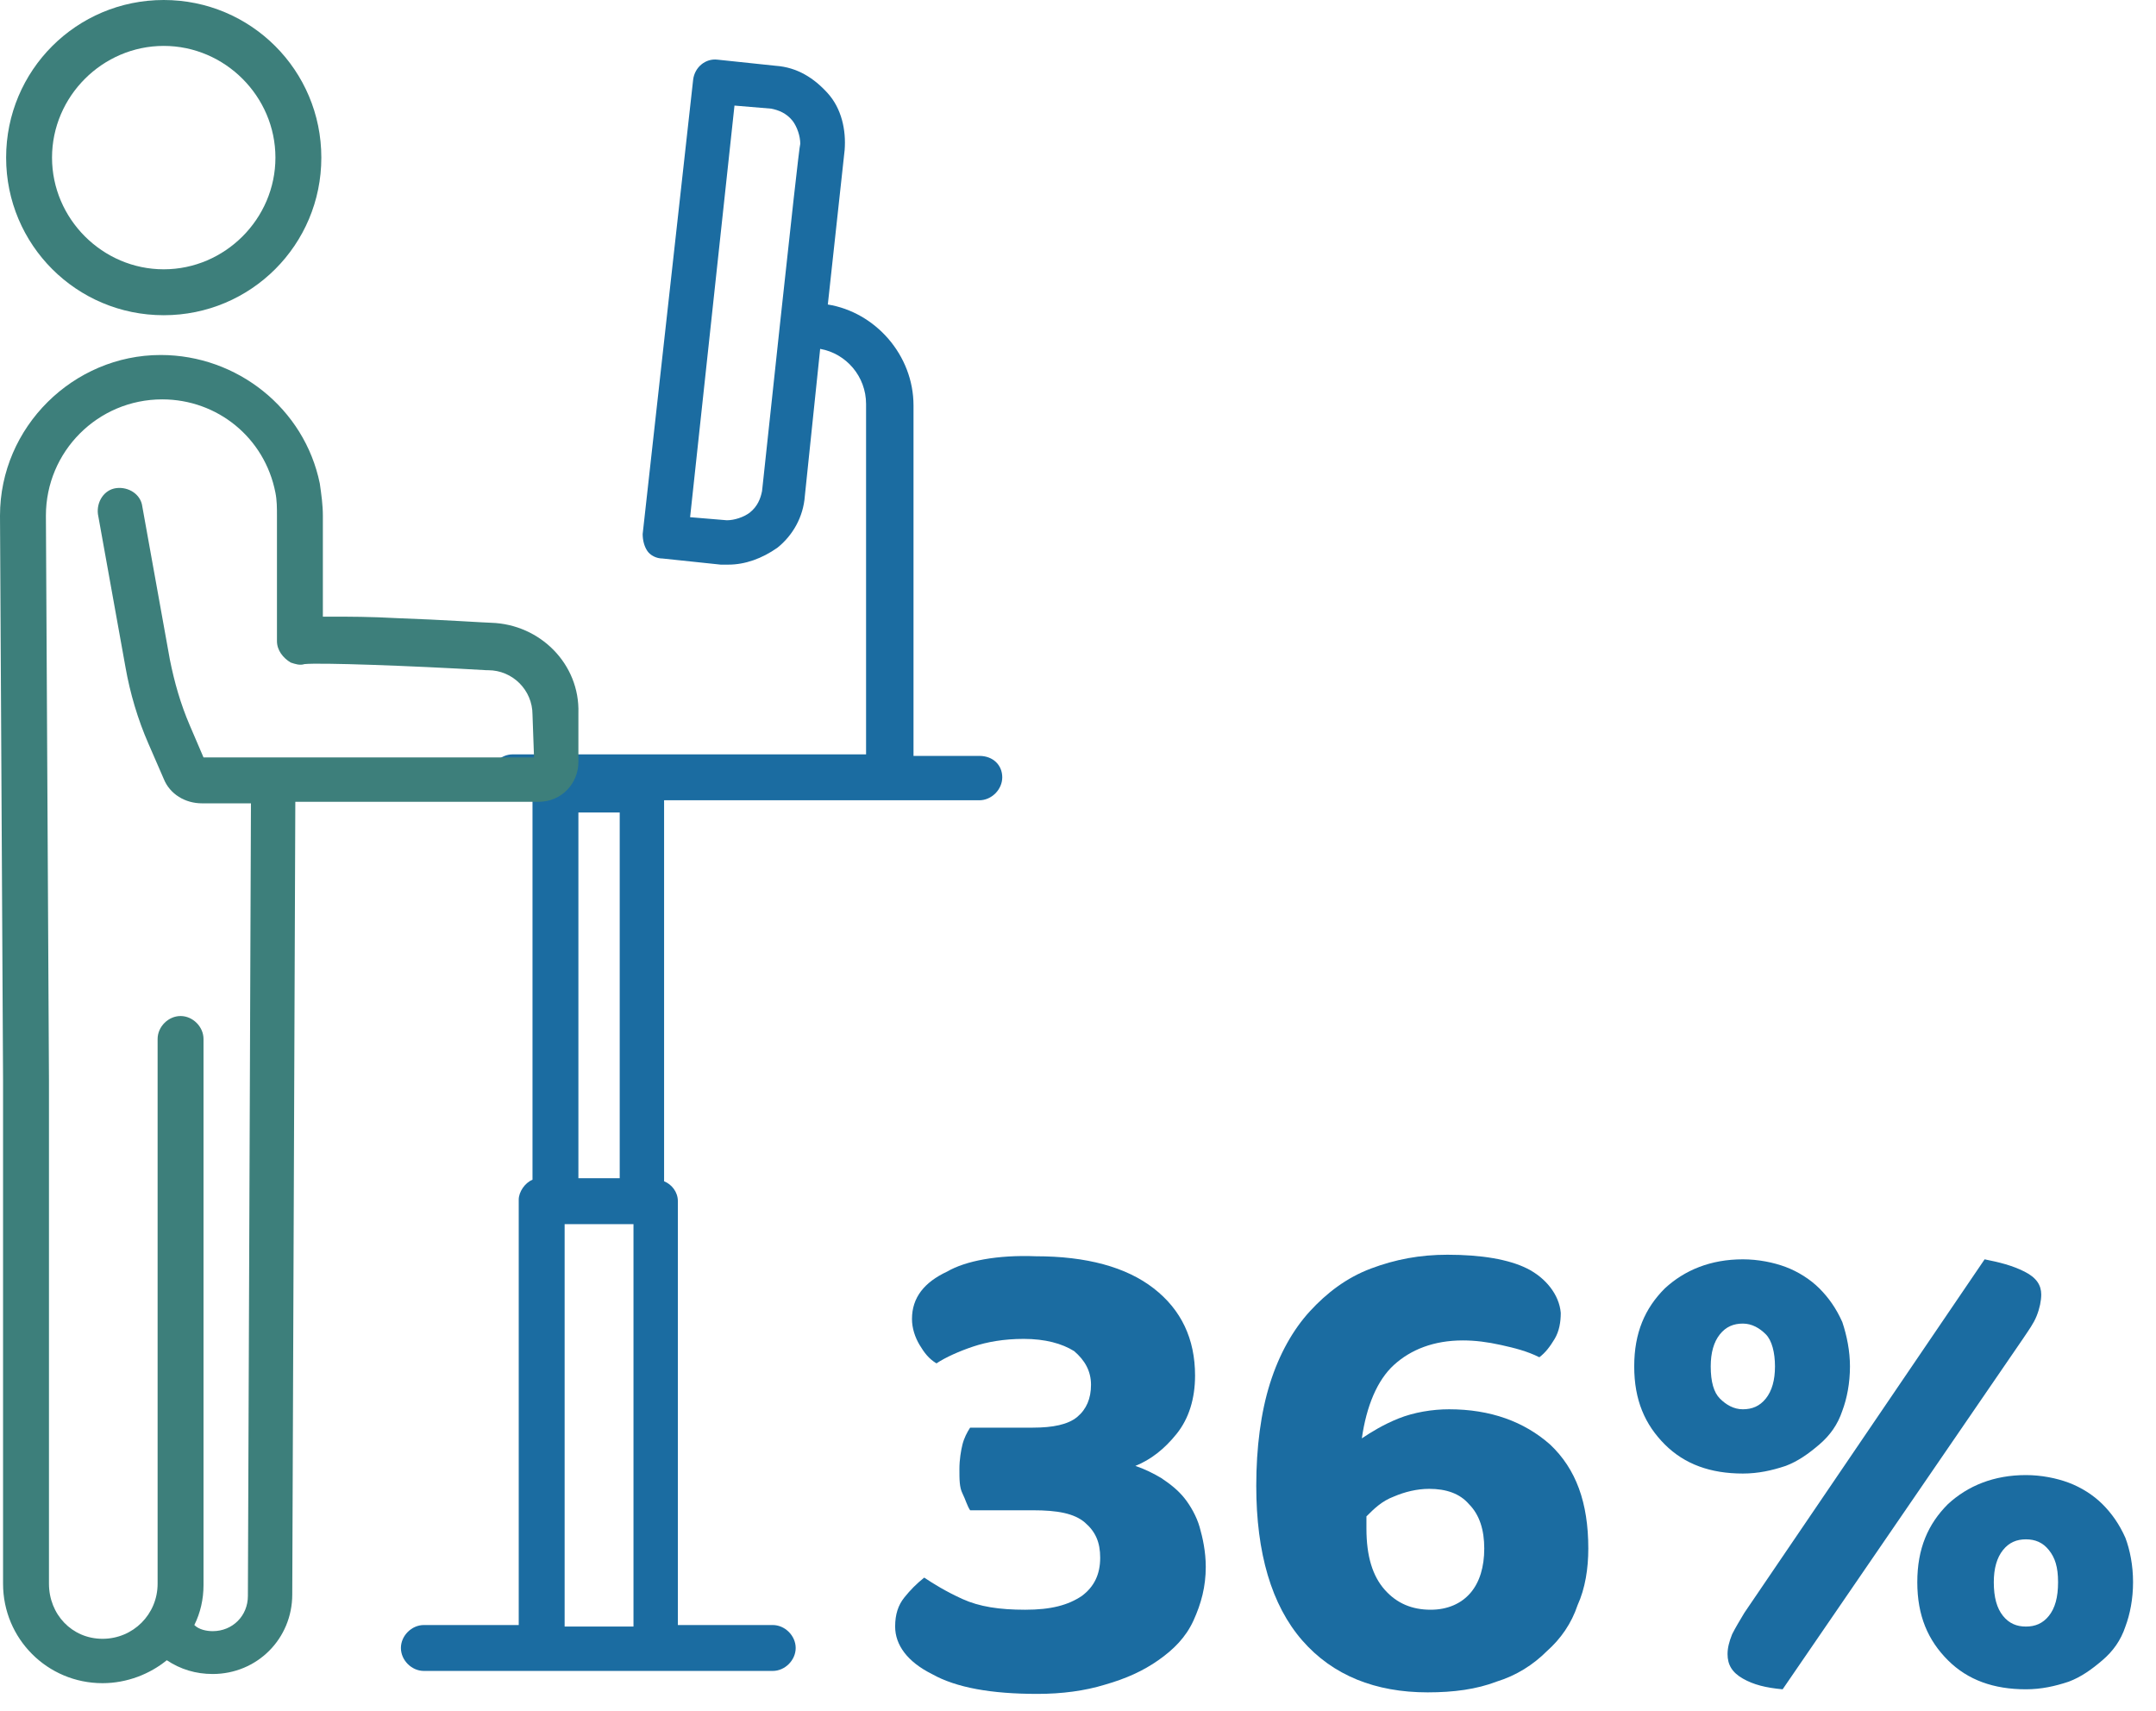 <?xml version="1.0" encoding="utf-8"?>
<!-- Generator: Adobe Illustrator 27.4.1, SVG Export Plug-In . SVG Version: 6.00 Build 0)  -->
<svg version="1.1" id="Layer_1" xmlns="http://www.w3.org/2000/svg" xmlns:xlink="http://www.w3.org/1999/xlink" x="0px" y="0px"
	 viewBox="0 0 140.9 111.8" style="enable-background:new 0 0 140.9 111.8;" xml:space="preserve">
<style type="text/css">
	.st0{fill:#1B6CA1;}
	.st1{fill:#3D7F7B;}
</style>
<path class="st0" d="M67.7,82.1c3.3,0,5.9,0.7,7.7,2.1s2.7,3.3,2.7,5.7c0,1.5-0.4,2.8-1.2,3.8s-1.7,1.7-2.7,2.1
	c0.6,0.2,1.2,0.5,1.7,0.8c0.6,0.4,1.1,0.8,1.5,1.3s0.8,1.2,1,1.9s0.4,1.6,0.4,2.6c0,1.3-0.3,2.4-0.8,3.5s-1.3,1.9-2.3,2.6
	c-1,0.7-2.1,1.2-3.5,1.6c-1.3,0.4-2.8,0.6-4.4,0.6c-3,0-5.3-0.4-6.9-1.3c-1.6-0.8-2.4-1.9-2.4-3.1c0-0.8,0.2-1.4,0.6-1.9
	c0.4-0.5,0.8-0.9,1.3-1.3c0.6,0.4,1.4,0.9,2.5,1.4s2.4,0.7,4.1,0.7s2.8-0.3,3.7-0.9c0.8-0.6,1.2-1.4,1.2-2.5c0-1-0.3-1.7-1-2.3
	c-0.7-0.6-1.8-0.8-3.4-0.8h-4.1c-0.2-0.3-0.3-0.7-0.5-1.1s-0.2-0.9-0.2-1.6c0-0.6,0.1-1.2,0.2-1.6c0.1-0.4,0.3-0.8,0.5-1.1h4.1
	c1.3,0,2.3-0.2,2.9-0.7c0.6-0.5,0.9-1.2,0.9-2.1s-0.4-1.6-1.1-2.2c-0.8-0.5-1.9-0.8-3.3-0.8c-1.3,0-2.4,0.2-3.3,0.5
	s-1.8,0.7-2.4,1.1c-0.5-0.3-0.8-0.7-1.1-1.2s-0.5-1.1-0.5-1.7c0-1.4,0.8-2.4,2.3-3.1C63.1,82.4,65.2,82,67.7,82.1L67.7,82.1z"/>
<path class="st0" d="M102,85.8c0,0.6-0.1,1.2-0.4,1.7s-0.6,0.9-1,1.2c-0.8-0.4-1.6-0.6-2.5-0.8s-1.7-0.3-2.5-0.3
	c-1.9,0-3.4,0.6-4.5,1.6s-1.8,2.7-2.1,4.8c0.6-0.4,1.4-0.9,2.4-1.3c1-0.4,2.2-0.6,3.3-0.6c2.7,0,4.9,0.8,6.6,2.3
	c1.7,1.6,2.5,3.8,2.5,6.8c0,1.3-0.2,2.6-0.7,3.7c-0.4,1.2-1.1,2.2-2,3c-0.9,0.9-2,1.6-3.3,2c-1.3,0.5-2.8,0.7-4.5,0.7
	c-3.4,0-6.2-1.1-8.2-3.4c-2-2.3-3-5.7-3-10.1c0-2.5,0.3-4.8,0.9-6.7c0.6-1.9,1.5-3.5,2.6-4.7c1.1-1.2,2.4-2.2,4-2.8s3.2-0.9,5-0.9
	c2.2,0,4,0.3,5.2,0.9S101.9,84.6,102,85.8L102,85.8z M93.5,105.2c1.1,0,2-0.4,2.6-1.1s0.9-1.7,0.9-2.9S96.7,99,96,98.3
	c-0.6-0.7-1.5-1-2.6-1c-0.8,0-1.6,0.2-2.3,0.5c-0.8,0.3-1.3,0.8-1.8,1.3v0.8c0,1.8,0.4,3.1,1.2,4S92.3,105.2,93.5,105.2L93.5,105.2z
	"/>
<path class="st0" d="M120.9,89.3c0,1.1-0.2,2.1-0.5,2.9c-0.3,0.9-0.8,1.6-1.5,2.2s-1.4,1.1-2.2,1.4c-0.9,0.3-1.8,0.5-2.8,0.5
	c-2.1,0-3.8-0.6-5.1-1.9s-2-2.9-2-5.1s0.7-3.8,2-5.1c1.3-1.2,3-1.9,5.1-1.9c1,0,2,0.2,2.8,0.5s1.6,0.8,2.2,1.4s1.1,1.3,1.5,2.2
	C120.7,87.3,120.9,88.3,120.9,89.3z M111.8,89.3c0,1,0.2,1.7,0.6,2.1s0.9,0.7,1.5,0.7s1.1-0.2,1.5-0.7c0.4-0.5,0.6-1.2,0.6-2.1
	s-0.2-1.7-0.6-2.1c-0.4-0.4-0.9-0.7-1.5-0.7s-1.1,0.2-1.5,0.7C112,87.7,111.8,88.4,111.8,89.3z M129.7,82.3c1,0.2,1.8,0.4,2.6,0.8
	s1.1,0.9,1.1,1.5c0,0.4-0.1,0.9-0.3,1.4c-0.2,0.5-0.5,0.9-0.9,1.5l-15.7,22.9c-1.1-0.1-1.9-0.3-2.6-0.7c-0.7-0.4-1-0.9-1-1.6
	c0-0.4,0.1-0.8,0.3-1.3c0.2-0.4,0.5-0.9,0.8-1.4L129.7,82.3L129.7,82.3z M139.4,103.4c0,1.1-0.2,2.1-0.5,2.9
	c-0.3,0.9-0.8,1.6-1.5,2.2s-1.4,1.1-2.2,1.4c-0.9,0.3-1.8,0.5-2.8,0.5c-2.1,0-3.8-0.6-5.1-1.9s-2-2.9-2-5.1s0.7-3.8,2-5.1
	c1.3-1.2,3-1.9,5.1-1.9c1,0,2,0.2,2.8,0.5s1.6,0.8,2.2,1.4c0.6,0.6,1.1,1.3,1.5,2.2C139.2,101.3,139.4,102.3,139.4,103.4z
	 M130.3,103.4c0,1,0.2,1.7,0.6,2.2c0.4,0.5,0.9,0.7,1.5,0.7s1.1-0.2,1.5-0.7s0.6-1.2,0.6-2.2s-0.2-1.6-0.6-2.1
	c-0.4-0.5-0.9-0.7-1.5-0.7s-1.1,0.2-1.5,0.7C130.5,101.8,130.3,102.5,130.3,103.4z"/>
<path class="st0" d="M36.9,80h4.5v26.3h-4.5C36.9,106.3,36.9,80,36.9,80z M40.5,77h-2.7V53.1h2.7V77z M49.8,32.1
	c-0.1,0.5-0.3,1-0.8,1.4c-0.4,0.3-1,0.5-1.5,0.5l-2.4-0.2L48,6.9l2.4,0.2c0.5,0.1,1,0.3,1.4,0.8c0.3,0.4,0.5,1,0.5,1.5
	C52.2,9.5,49.8,32.2,49.8,32.1z M64,49.4h-4.3V26.5c0-3.3-2.5-6.1-5.6-6.6l1.1-10.1c0.1-1.3-0.2-2.7-1.1-3.7s-2-1.7-3.4-1.8
	l-3.8-0.4c-0.8-0.1-1.5,0.5-1.6,1.3L42,34.9c0,0.4,0.1,0.8,0.3,1.1s0.6,0.5,1,0.5l3.8,0.4c0.2,0,0.4,0,0.5,0c1.1,0,2.2-0.4,3.2-1.1
	c1-0.8,1.7-2,1.8-3.4l1-9.6c1.7,0.3,3,1.8,3,3.6v22.9H33.5c-0.8,0-1.5,0.7-1.5,1.5s0.7,1.5,1.5,1.5h1.3v24.8
	c-0.5,0.2-0.9,0.8-0.9,1.3v27.8h-6.2c-0.8,0-1.5,0.7-1.5,1.5s0.7,1.5,1.5,1.5h22.8c0.8,0,1.5-0.7,1.5-1.5s-0.7-1.5-1.5-1.5h-6.2
	V78.5c0-0.6-0.4-1.1-0.9-1.3V52.3H64c0.8,0,1.5-0.7,1.5-1.5S64.9,49.4,64,49.4"/>
<path class="st1" d="M10.7,3c4,0,7.3,3.3,7.3,7.3s-3.3,7.3-7.3,7.3s-7.3-3.3-7.3-7.3S6.7,3,10.7,3 M10.7,20.6
	C16.4,20.6,21,16,21,10.3S16.4,0,10.7,0S0.4,4.6,0.4,10.3S5,20.6,10.7,20.6"/>
<path class="st1" d="M34.9,49.5H13.3l-0.9-2.1c-0.6-1.4-1-2.8-1.3-4.3l-1.8-10c-0.1-0.8-0.9-1.3-1.7-1.2s-1.3,0.9-1.2,1.7l1.8,10
	C8.5,45.3,9,47,9.7,48.6l1,2.3c0.4,1,1.4,1.6,2.5,1.6h3.2l-0.2,51.8c0,1.3-1,2.3-2.3,2.3c-0.4,0-0.9-0.1-1.2-0.4
	c0.4-0.8,0.6-1.7,0.6-2.6V67.9c0-0.8-0.7-1.5-1.5-1.5s-1.5,0.7-1.5,1.5v35.6c0,2-1.6,3.6-3.6,3.6s-3.5-1.6-3.5-3.6V70.6L3,33.7
	c0-4.2,3.4-7.6,7.6-7.6c3.6,0,6.7,2.5,7.4,6.1c0.1,0.5,0.1,1,0.1,1.5v8.2c0,0.6,0.4,1.1,0.9,1.4c0.3,0.1,0.6,0.2,0.9,0.1
	c1-0.1,6.8,0.1,11.9,0.4c0,0,0,0,0.1,0c1.6,0,2.9,1.3,2.9,2.9L34.9,49.5L34.9,49.5z M32.1,40.7c-0.3,0-3.2-0.2-6.1-0.3
	c-1.8-0.1-3.2-0.1-4.3-0.1c-0.2,0-0.4,0-0.6,0v-6.6c0-0.7-0.1-1.4-0.2-2.1c-1-4.9-5.4-8.4-10.4-8.4C4.8,23.2,0,27.9,0,33.7l0.2,36.9
	v32.9c0,3.6,2.9,6.5,6.5,6.5c1.6,0,3.1-0.6,4.2-1.5c0.9,0.6,1.9,0.9,3,0.9c2.9,0,5.2-2.3,5.2-5.2l0.2-51.8h15.9
	c1.5,0,2.6-1.2,2.6-2.6v-3.2C37.9,43.4,35.3,40.8,32.1,40.7"/>
</svg>
